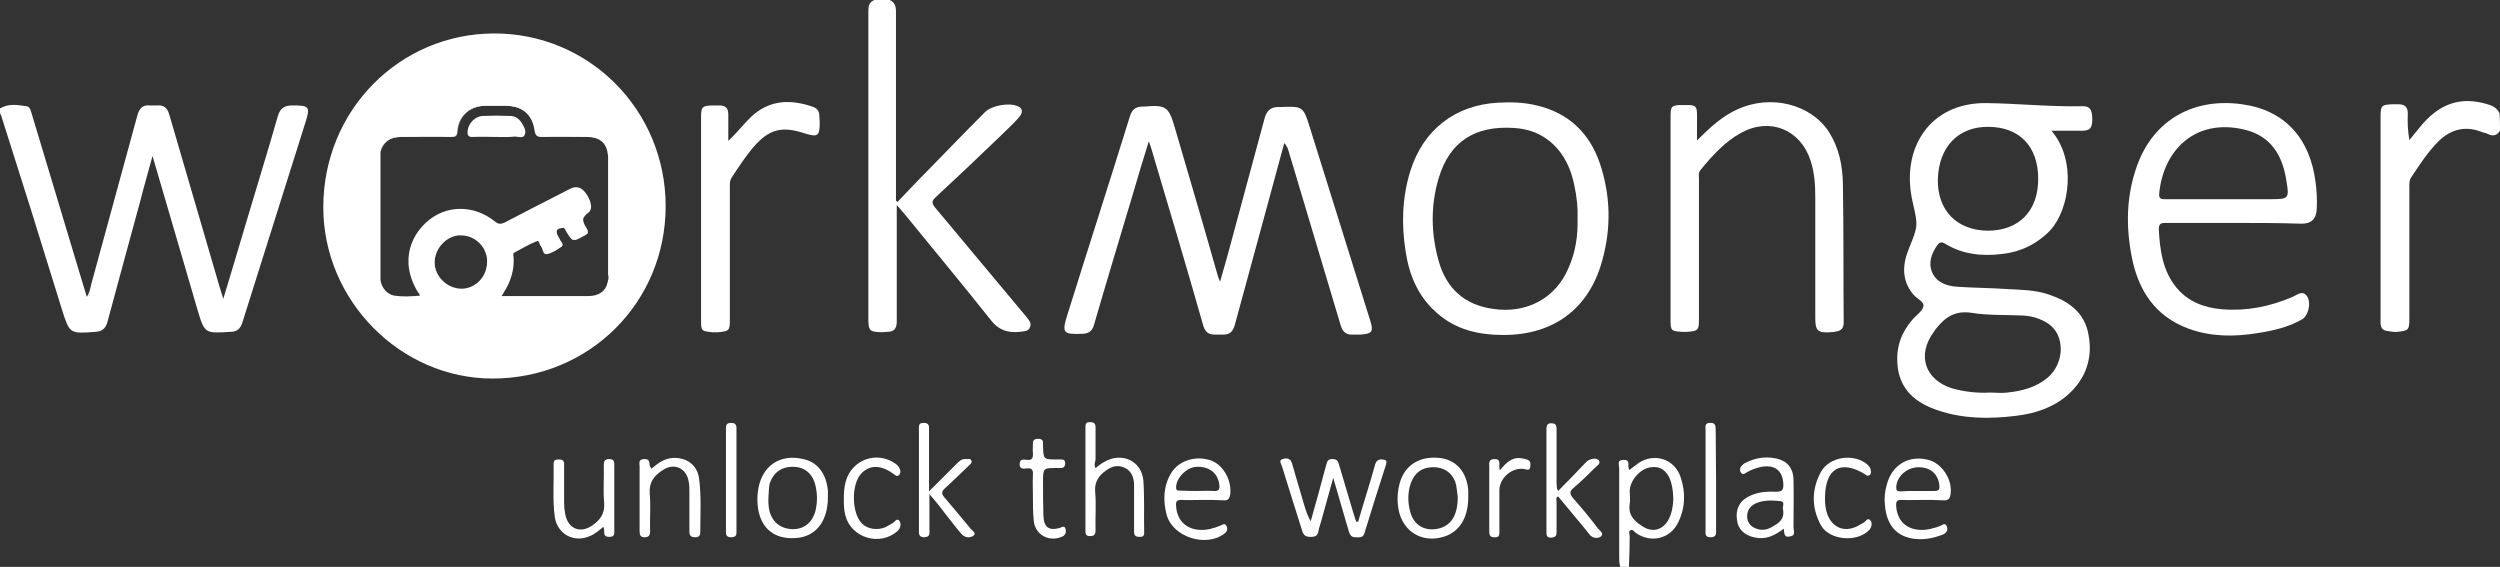 <?xml version="1.0" encoding="utf-8"?>
<!-- Generator: Adobe Illustrator 23.0.3, SVG Export Plug-In . SVG Version: 6.00 Build 0)  -->
<svg version="1.1" id="Layer_1" xmlns="http://www.w3.org/2000/svg" xmlns:xlink="http://www.w3.org/1999/xlink" x="0px" y="0px"
	 viewBox="0 0 642.6 145.7" style="enable-background:new 0 0 642.6 145.7;" xml:space="preserve">
<rect x="0" y="0" width="642.6" height="145.7" fill="#333333" stroke="none"/>
<style type="text/css">
	.st0{fill:#FFFFFF;}
</style>
<g>
	<path class="st0" d="M0,27.9c2.2-1.4,4.5-0.9,6.8-0.6c1,0.1,1.1,1.3,1.4,2.1c4.5,14.9,9,29.9,13.5,44.9c0.2,0.6,0.4,1.2,0.6,2
		c0.8-1.1,0.9-2.3,1.2-3.4c3.9-14.4,7.9-28.8,11.8-43.2c0.5-1.9,1.4-2.8,3.3-2.6c0.6,0,1.3,0,1.9,0c1.6-0.1,2.5,0.6,3,2.3
		c4.2,14.5,8.5,29,12.7,43.5c0.3,1.1,0.7,2.3,1.2,3.9c2.1-6.9,4-13.3,5.9-19.7C66,48,68.8,39,71.4,29.9c0.6-2.1,1.7-2.8,3.8-2.8
		c4.3,0,4.6,0.3,3.3,4.4c-5.4,17.1-10.8,34.3-16.2,51.4c-0.5,1.6-1.4,2.4-3.1,2.4c-6.6,0.4-6.6,0.5-8.5-5.9
		c-3.8-12.9-7.5-25.8-11.5-39.3c-1.1,4.1-2.2,7.8-3.1,11.4c-2.8,10.4-5.7,20.8-8.5,31.3c-0.5,1.7-1.4,2.4-3.1,2.5
		c-6.6,0.5-6.6,0.5-8.6-5.8C10.8,62.9,5.6,46.3,0.3,29.7c-0.1-0.2-0.2-0.4-0.3-0.6C0,28.7,0,28.3,0,27.9z"/>
	<path class="st0" d="M228.7,0c1.3,0.6,1.6,1.6,1.6,3c0,15.6,0,31.1,0,46.6c0,0.7,0,1.4,0,2c0.2,0.1,0.3,0.2,0.4,0.3
		c2.5-2.6,5-5.3,7.6-7.9c4.9-5,9.8-10.1,14.8-15.1c1.7-1.8,6.3-2.6,8.5-1.6c1.3,0.5,1.4,1.6,0.3,2.9c-1.6,1.8-3.4,3.4-5.1,5.1
		c-5.4,5.2-10.8,10.3-16.3,15.4c-1.1,1-1,1.6-0.1,2.7c7.8,9.3,15.5,18.6,23.3,27.9c0.6,0.8,1.5,1.6,1.1,2.7
		c-0.4,1.3-1.7,1.1-2.7,1.3c-3,0.3-5.4-0.4-7.4-3c-7.3-9.2-14.8-18.2-22.2-27.3c-0.6-0.7-1.1-1.3-2-2.3c0,1,0,1.6,0,2.2
		c0,9.3,0,18.5,0,27.7c0,1.9-0.7,2.7-2.5,2.7c-0.5,0-0.9,0.1-1.3,0.1c-3.2-0.1-3.5-0.3-3.5-3.6c0-26.3,0-52.6,0-78.9
		c0-1.4,0.2-2.4,1.6-2.9C226,0,227.3,0,228.7,0z"/>
	<path class="st0" d="M642.6,33.6c-0.8,1.3-1.9,1.5-3.2,0.8c-0.6-0.3-1.2-0.3-1.8-0.6c-4.1-1.5-7.7-0.5-10.8,2.5
		c-2.8,2.8-4.9,6.1-7.1,9.4c-0.5,0.8-0.4,1.7-0.4,2.6c0,11.2,0,22.4,0,33.6c0,2.9-0.2,3.1-3.1,3.4c-0.8,0.1-1.6-0.1-2.4-0.2
		c-1.3-0.1-1.9-0.8-1.9-2.1c0-2.4,0-4.7,0-7.1c0-15.3,0-30.6,0-45.9c0-2.9,0.3-3.1,3.1-3.2c0.5,0,1,0,1.5,0c1.6,0,2.4,0.7,2.4,2.4
		c-0.1,2.2,0,4.4,0.4,6.8c0.9-1.1,1.8-2.2,2.7-3.3c4.9-6.1,10.5-8,17.4-5.9c1.4,0.4,2.5,1,3.1,2.4C642.6,30.9,642.6,32.2,642.6,33.6
		z"/>
	<path class="st0" d="M430.1,128.6c0-2.5-0.4-4.6-1.1-6c-1-1.9-2.5-2.8-4.6-2.5c-2.8,0.3-5.5,3.4-5.5,6.2c0,1.1,0.2,2.2,0,3.2
		c-0.5,3.2,1.6,4.8,3.8,6.1c2.4,1.3,4.8,0.4,6.1-1.9C429.8,131.9,430,130,430.1,128.6z M416.5,145.7c-0.3-0.8-0.3-1.6-0.3-2.4
		c0-7.6,0-15.3,0-22.9c0-0.8-0.7-2.2,1.1-2.2c1.8,0,1.1,1.3,1.3,2.1c0,0.1,0.1,0.2,0.2,0.5c0.8-0.6,1.6-1.2,2.4-1.8
		c4.1-2.7,9.3-1,10.8,3.7c1.3,3.9,1.2,7.8-0.6,11.5c-2,4.3-7,5.5-10.9,2.8c-0.4-0.3-0.8-1-1.4-0.7s-0.2,1-0.2,1.6
		c0,2.6-0.1,5.2-0.2,7.8C418,145.7,417.3,145.7,416.5,145.7z"/>
	<path class="st0" d="M126.9,8.6c-24.2,0.1-43.8,19.7-43.8,44.7c0,23.9,19.8,44,43.5,44c24.9,0,44.5-19.6,44.5-44.3
		S151.4,8.5,126.9,8.6z M125.2,67.5c0,0.5-0.1,0.9-0.2,1.4c-0.6,2.9-3.1,5.1-6,5.3c-0.2,0-0.4,0-0.6,0h-0.1
		c-3.6-0.2-6.7-3.3-6.6-6.9c0.1-3.4,2.8-6.4,6.1-6.8c0.2,0,0.4,0,0.7,0h0c2.5,0,4.7,1.4,5.9,3.5c0.3,0.6,0.5,1.2,0.7,1.9
		c0.1,0.4,0.1,0.9,0.1,1.4V67.5z M156.4,70.8c0,0.2,0,0.4,0,0.6c0,0.2,0,0.4-0.1,0.6c0,0.2-0.1,0.3-0.1,0.5c-0.5,2.4-2.3,3.6-5,3.6
		h-22.3c0.3-0.4,0.5-0.7,0.7-1.1c0.1-0.2,0.2-0.4,0.3-0.5c0.1-0.2,0.3-0.4,0.4-0.7c0.1-0.3,0.3-0.5,0.4-0.8c1-2.3,1.5-4.5,1.3-7
		c-0.1-0.3-0.1-0.6,0-0.8c0,0,0,0,0-0.1c0-0.1,0.1-0.2,0.2-0.2c1.9-1,3.7-2.1,5.7-2.9c0.8-0.4,0.7,0.8,1.1,1.2
		c0.6,0.7,0.5,2.3,1.6,2.1c1.3-0.3,2.6-1.1,3.7-1.9c0.4-0.3,0.3-0.7,0.1-1.1c0,0,0,0,0,0c-0.2-0.3-0.4-0.5-0.5-0.8
		c-0.3-0.6-0.8-1.2-0.8-1.9c0,0,0,0,0-0.1c0-0.7,0.8-0.8,1.3-0.9c0.5-0.2,0.7,0.1,0.9,0.4c0.1,0.1,0.1,0.3,0.2,0.4
		c1.7,2.8,1.7,2.8,4.6,1.2c0.6-0.3,1.1-0.6,1-1.1c0-0.2-0.1-0.5-0.3-0.8c-0.5-0.8-0.9-1.5-0.9-2.2c0-0.1,0-0.1,0-0.2
		c0.1-0.5,0.5-1.1,1.3-1.6c0.4-0.3,0.6-0.7,0.7-1.2c0.1-0.4,0-0.8-0.1-1.3c-0.1-0.2-0.1-0.5-0.2-0.7c0,0,0,0,0,0
		c-0.3-0.7-0.7-1.5-1.3-2.2c-1.1-1.3-2.4-1.5-3.9-0.7c-5.6,2.9-11.2,5.7-16.7,8.6c-0.9,0.4-1.5,0.5-2.4-0.2
		c-5.5-4.5-12.8-4.4-17.8,0.2c-2.8,2.6-4.3,5.8-4.5,9.2c0,0.5,0,1.1,0,1.6c0.2,2.4,1,4.8,2.5,7.2c0.1,0.1,0.1,0.1,0.2,0.2
		c0,0,0,0,0,0c0,0.1,0.1,0.1,0.1,0.2c0,0,0,0,0,0c0,0.1,0.1,0.2,0.1,0.3c0,0,0,0.1,0,0.1c-2.3,0.2-4.4,0.3-6.5,0
		c-1.9-0.3-3.4-2.1-3.6-4.1c0-0.1,0-0.3,0-0.4V39.6c0-0.1,0-0.3,0-0.4c0.3-2.4,2.3-4,5.1-4c4.3,0,8.6-0.1,12.9,0
		c1.2,0,1.7-0.2,1.8-1.6c0.3-3.9,3.2-6.4,7.1-6.4h5.3c4.2,0,6.8,2.2,7.4,6.3c0.2,1.4,0.7,1.7,2,1.7c3.8-0.1,7.6,0,11.4,0
		c3.2,0,5,1.4,5.4,4.2c0,0.2,0,0.4,0.1,0.6c0,0.2,0,0.4,0,0.6V70.8z"/>
	<path class="st0" d="M510.9,59.3c8,0,13-5,13-13.3s-4.7-13.3-12.7-13.4c-7.9-0.1-12.9,5.2-13.1,13.6C498,54.1,503,59.2,510.9,59.3z
		 M511.6,100.9c1.4,0,2.9,0.2,4.4,0c3.7-0.4,7.3-1.3,10.3-3.8c4.4-3.7,4.6-10.9,0.2-13.9c-2-1.3-4.2-2-6.6-2.1
		c-4.4-0.2-8.9,0-13.2-0.7c-4-0.6-6.6,1-8.9,3.9c-0.3,0.3-0.5,0.7-0.8,1.1c-4.3,5.9-2.2,12.2,4.7,14.4
		C504.9,100.7,508.2,101.1,511.6,100.9z M527.3,33.6c6.5,7.6,4.7,20.1-0.3,25.6c-3.5,3.6-7.7,5.6-12.5,6.1
		c-5.1,0.6-10.1,0.1-14.6-2.7c-1-0.6-1.5-0.2-2,0.5c-1.4,2.1-2.3,4.4-1.3,6.8c1.1,2.7,3.7,3.6,6.4,3.8c4.3,0.3,8.6,0.3,12.9,0.6
		c3.6,0.2,7.2,0.2,10.7,1.4c5.1,1.7,9.2,4.6,10.2,10.2c1.2,6-0.6,11.4-5.2,15.5c-3.8,3.4-8.5,4.9-13.5,5.5
		c-6.7,0.8-13.4,0.8-19.9-1.4c-5.8-1.9-10.1-5.4-10.5-12.1c-0.3-4.4,1.1-8.1,4-11.4c1-1.1,2.5-2.1,2.7-3.3c0.2-1.2-1.7-1.9-2.6-3
		c-3.1-3.7-2.8-7.8-1.1-11.9c2.4-5.9,2.3-5.8,0.9-12c-3.1-13.6,4.4-25.5,19-25.3c8.2,0.1,16.5,1,24.8,0.8c1.8,0,2.4,0.9,2.4,3.4
		c0,2.2-0.6,2.9-2.6,2.9C532.5,33.6,530.1,33.6,527.3,33.6z"/>
	<path class="st0" d="M330.1,36.8c-1.8,6.7-3.6,13.3-5.4,19.9c-2.4,8.9-4.9,17.9-7.3,26.8c-0.5,1.8-1.4,2.6-3.2,2.5
		c-0.6,0-1.1,0-1.7,0c-1.9,0.1-2.8-0.7-3.3-2.6c-4.2-14.8-8.6-29.5-13-44.3c-0.2-0.8-0.5-1.6-0.9-2.8c-1.4,4.5-2.7,8.7-3.9,12.9
		c-3.4,11.4-6.9,22.9-10.2,34.3c-0.5,1.8-1.6,2.3-3.2,2.3c-4.7,0.2-5.1-0.3-3.7-4.7c5.3-17,10.8-34,16.1-51.1
		c0.5-1.7,1.4-2.6,3.2-2.6c0.1,0,0.3,0,0.4,0c5.8-0.5,6.4,0,8,5.5c3.7,12.6,7.4,25.2,11,37.9c0.1,0.3,0.2,0.7,0.6,1.6
		c0.8-2.7,1.4-4.9,2-7c3.1-11.6,6.3-23.2,9.4-34.8c0.5-2.1,1.6-3.1,3.6-3.1c0.3,0,0.5,0,0.8,0c5.4-0.2,5.6-0.1,7.2,5
		c5.2,16.6,10.4,33.2,15.6,49.9c0.9,2.9,0.5,3.4-2.6,3.6c-0.6,0-1.3,0-1.9,0c-1.7,0.1-2.6-0.7-3.1-2.4c-4.5-15.2-9.1-30.3-13.6-45.5
		C330.7,37.7,330.6,37.2,330.1,36.8z"/>
	<path class="st0" d="M571.4,51.2c3.9,0,7.8,0,11.8,0c5.3,0,5.3,0,4.4-5.3c-1-6-3.9-10.7-10-12.4c-12.5-3.4-21.4,4.3-22.6,16.2
		c-0.1,1.2,0.3,1.5,1.4,1.5C561.4,51.2,566.4,51.2,571.4,51.2z M574.2,57.3c-5.9,0-11.8,0-17.6,0c-1.3,0-1.7,0.3-1.7,1.7
		c0.3,5.4,1,10.7,4.6,15c3,3.6,7.1,5.1,11.7,5.5c6.3,0.5,12.3-0.7,18.1-3.2c1.2-0.5,2.6-1.9,3.8,0c1,1.7,0.2,4.9-1.4,5.8
		c-3.5,2-7.4,2.9-11.3,3.5c-6,1-12,1-17.8-1.1c-8.5-3.1-12.9-9.7-14.6-18.2c-1.6-8-1.5-15.9,1.3-23.7c4.4-12.2,15-17.5,27-15.8
		c11,1.5,17.5,8.8,18.9,20.1c0.3,2.2,0.4,4.4,0.3,6.7c-0.1,2.6-1.3,3.9-3.9,3.9C585.8,57.3,580,57.3,574.2,57.3z"/>
	<path class="st0" d="M405.5,56.1c0.1-2.6-0.2-5.5-0.8-8.3c-1.7-8.9-7.4-14.4-15.4-14.9c-10.2-0.7-16.7,3.5-19.5,12.9
		c-2.1,7-2,14.2,0,21.3s6.7,11.3,14,12.3c8.6,1.3,16.2-2.8,19.4-10.6C405,64.8,405.6,60.6,405.5,56.1z M386.5,86.1
		c-6.4,0-12.3-1.3-17.2-5.7c-4.8-4.2-7.1-9.7-8-15.8c-1.1-6.9-0.9-13.8,1.2-20.6c3.3-10.6,11.5-17,22.5-17.6c3.3-0.2,6.7-0.1,10,0.7
		c8.1,1.9,13.5,7,16.2,14.8c2.8,8.3,3,16.7,0.6,25.2C408.4,79.4,399.3,86.1,386.5,86.1z"/>
	<path class="st0" d="M436.2,36.1c3.3-3.3,6.4-6.2,10.4-8c8.5-3.9,18.8-1.4,23.5,5.8c2.6,4.1,3.5,8.6,3.6,13.3
		c0.2,11.9,0.1,23.8,0.2,35.7c0,1.4-0.6,2.1-1.9,2.3c-0.5,0.1-1,0.2-1.5,0.2c-3.3,0.2-3.9-0.4-3.9-3.7c0-10.3,0-20.6,0-31
		c0-3.2-0.2-6.3-1.2-9.4c-2.6-8-10.4-11.2-17.8-7.2c-4.2,2.3-7.4,5.8-10.5,9.6c-0.6,0.7-0.4,1.5-0.4,2.2c0,12,0,24.1,0,36.1
		c0,2.9-0.2,3.1-3.1,3.3c-0.4,0-0.9,0-1.3,0c-2.8-0.2-2.9-0.3-2.9-3.2c0-17.4,0-34.8,0-52.2c0-2.6,0.3-2.9,2.9-2.9
		c0.5,0,0.9,0,1.3,0c2.3,0,2.6,0.3,2.6,2.7C436.2,31.7,436.2,33.7,436.2,36.1z"/>
	<path class="st0" d="M187.2,36.2c2.2-2,3.8-4.2,5.9-6.2c4.7-4.4,10.1-4.5,15.7-2.6c1.2,0.4,1.8,1.1,1.8,2.4c0,0.6,0.1,1.1,0.1,1.7
		c0,3.5-0.5,3.8-3.8,2.8c-6-2-9.3-1.1-13.4,3.7c-2,2.4-3.7,5-5.4,7.6c-0.6,0.9-0.5,1.8-0.5,2.8c0,11.3,0,22.6,0,33.8
		c0,2.8-0.2,2.9-3,3.2c-0.5,0-1,0-1.5,0c-2.8-0.3-2.9-0.3-2.9-3.2c0-17.3,0-34.6,0-52c0-2.8,0.3-3,3-3.1c0.6,0,1.1,0,1.7,0
		c1.6,0,2.3,0.7,2.3,2.3C187.2,31.7,187.2,33.9,187.2,36.2z"/>
	<path class="st0" d="M349.1,134.1c1.4-4.9,3-9.7,4.3-14.5c0.3-1.1,0.8-1.6,2-1.5c0.9,0.1,1.1,0.3,0.9,1.2
		c-1.9,5.9-3.8,11.9-5.6,17.8c-0.4,1.2-1.3,1-2.1,1c-1.1,0.1-1.6-0.5-1.9-1.5c-1.1-3.9-2.3-7.8-3.4-11.7c-0.2-0.5-0.3-1.1-0.6-2.1
		c-1.1,4.1-2.2,7.8-3.2,11.5c-0.2,0.7-0.5,1.5-0.6,2.2c-0.2,1.2-0.8,1.5-2,1.5s-1.8-0.3-2.2-1.6c-1.7-5.5-3.5-11-5.2-16.6
		c-0.2-0.6-0.9-1.5,0.2-1.8c0.9-0.3,2-0.3,2.4,1.1c1,3.6,2.1,7.1,3.1,10.6c0.4,1.4,0.9,2.9,1.7,4.3c1.2-4.2,2.4-8.5,3.5-12.7
		c0.2-0.6,0.3-1.2,0.5-1.8c0.2-1,0.6-1.6,1.7-1.5c1.1,0,1.4,0.7,1.6,1.5c1.3,4.3,2.5,8.5,3.8,12.8c0.2,0.6,0.4,1.2,0.6,1.8
		C348.9,134.1,349,134.1,349.1,134.1z"/>
	<path class="st0" d="M281.6,120.3c0.8-0.6,1.5-1.2,2.3-1.6c4.5-2.6,9.6-0.2,10,4.9c0.3,4.4,0.1,8.9,0.2,13.4c0,0.9-0.5,1-1.2,1
		c-0.9,0-1.4-0.3-1.4-1.3c0-2.4,0-4.9,0-7.3c0-1.6,0-3.3,0-5c-0.1-1.8-0.7-3.4-2.5-4.2c-1.8-0.8-3.3-0.3-4.8,0.8
		c-1.8,1.3-2.9,2.9-2.7,5.4c0.3,3.2,0,6.5,0.1,9.7c0,1-0.1,1.7-1.4,1.7s-1.2-0.8-1.2-1.6c0-8.8,0-17.7,0-26.5c0-1,0.4-1.2,1.2-1.2
		c0.9,0,1.4,0.3,1.4,1.3c0,2.8,0,5.6,0,8.4C281.4,119,281.2,119.7,281.6,120.3z"/>
	<path class="st0" d="M493,126.2c1.4,0,2.9,0,4.3,0c1,0,1.3-0.4,1.2-1.3c-0.2-2.9-2.2-4.8-5.3-4.8c-3,0-5.7,2.3-5.8,5.2
		c0,0.8,0.3,1,1,1C489.9,126.2,491.4,126.2,493,126.2z M494,128.5c-1.7,0-3.4,0.1-5.1,0c-1.4-0.1-1.6,0.5-1.5,1.7
		c0.3,3.6,2.5,5.8,6.1,6c1.8,0.1,3.5-0.4,5.2-1c0.5-0.2,1.3-1,1.7,0.1c0.4,1-0.1,1.7-1,2.1c-2.6,1-5.2,1.5-8,1
		c-4.2-0.8-6.5-3.7-6.9-8.6c-0.2-1.8,0-3.6,0.5-5.3c1.4-5.2,5.9-7.7,11-6.2c3.5,1.1,6.1,5.5,5.3,9.1c-0.2,1-0.9,1.3-1.8,1.2
		C497.7,128.5,495.8,128.5,494,128.5z"/>
	<path class="st0" d="M307.8,126.2c1.4,0,2.8-0.1,4.2,0c1.3,0.1,1.6-0.5,1.4-1.7c-0.4-3-2.7-4.7-6-4.5c-2.5,0.2-5.1,2.9-5.1,5.3
		c0,0.9,0.5,0.8,1.1,0.8C304.9,126.2,306.4,126.2,307.8,126.2z M308.9,128.5c-1.8,0-3.5,0.1-5.3,0c-1.1,0-1.4,0.4-1.3,1.5
		c0.2,3.7,2.5,6,6.1,6.2c1.9,0.1,3.6-0.4,5.3-1.1c0.5-0.2,1.2-0.8,1.6,0.2c0.3,0.7,0.1,1.3-0.5,1.8c-4.7,3.7-13.3,1-14.9-4.7
		c-1-3.7-0.9-7.5,1.2-10.9c2-3.2,6.4-4.5,10.3-3.1c3.1,1.2,5.3,5.2,4.8,8.8c-0.2,1-0.6,1.5-1.6,1.4
		C312.7,128.5,310.8,128.5,308.9,128.5z"/>
	<path class="st0" d="M238.9,127c0,3.4,0,6.3,0,9.1c0,0.9,0.3,1.9-1.3,2c-1.5,0-1.4-0.9-1.4-1.9c0-8.5,0-17.1,0-25.6
		c0-1-0.2-2,1.3-1.9c1.5,0,1.3,1.1,1.3,2c0,5.1,0,10.1,0,15.6c2.5-2.5,4.7-4.7,6.9-6.9c0.7-0.7,1.4-1.5,2.5-1.4
		c0.5,0.1,1.2-0.3,1.5,0.4c0.2,0.6-0.3,0.9-0.7,1.3c-2,1.9-4,3.9-6.1,5.8c-1,0.9-0.9,1.5-0.1,2.4c2.2,2.6,4.4,5.2,6.6,7.9
		c0.5,0.6,1.7,1.3,0.8,1.9c-0.8,0.6-2.2,0.6-3.1-0.5c-1.3-1.5-2.5-3.1-3.7-4.6C242.2,131,240.8,129.2,238.9,127z"/>
	<path class="st0" d="M400.5,126.2c2.3-2.3,4.4-4.5,6.6-6.8c0.5-0.5,0.9-1,1.4-1.2c0.8-0.3,1.9-0.6,2.5,0.2c0.5,0.8-0.5,1.3-1,1.8
		c-1.7,1.7-3.5,3.5-5.4,5.1c-1.1,0.9-1.3,1.5-0.3,2.7c2.2,2.5,4.4,5.1,6.4,7.8c0.5,0.6,1.7,1.3,0.8,2.1c-0.8,0.6-2.2,0.5-3-0.6
		c-1.3-1.7-2.7-3.3-4.1-5c-1.3-1.6-2.6-3.1-3.9-4.7c-0.7,0.3-0.4,0.9-0.4,1.4c0,2.6,0,5.2,0,7.8c0,1-0.4,1.3-1.3,1.4
		c-1,0-1.3-0.3-1.3-1.3c0-8.9,0-17.7,0-26.6c0-0.9,0.2-1.5,1.2-1.5c1.1,0,1.4,0.4,1.4,1.5c0,4.7,0,9.3,0,14
		C400.2,124.7,400,125.4,400.5,126.2z"/>
	<path class="st0" d="M197.5,128.3c0,0.5,0,1.3,0.1,2c0.4,3.4,2.6,5.5,5.8,5.7c3.3,0.2,5.6-1.8,6.3-5.1c0.4-1.9,0.4-3.8,0-5.7
		c-0.6-3.1-2.5-5-5.4-5.2c-3.2-0.2-5.5,1.3-6.5,4.4C197.6,125.7,197.6,126.8,197.5,128.3z M212.8,127.8c0,6.2-3.1,10.2-8.3,10.5
		c-8.1,0.5-10.4-5.8-9.7-11.9c0.8-6.7,5.8-10,12.1-8.3c3.4,0.9,5.5,3.8,5.9,8C212.8,126.7,212.8,127.3,212.8,127.8z"/>
	<path class="st0" d="M374.7,127.7c-0.1-0.6-0.2-1.8-0.4-3c-0.6-2.7-2.6-4.4-5.3-4.6c-3-0.2-5.2,1.1-6.3,3.9
		c-0.9,2.5-0.9,5.1-0.2,7.6c0.9,3.4,3.7,5,7.1,4.3C372.9,135.2,374.7,132.6,374.7,127.7z M377.4,127.8c0,5.2-2.2,8.8-6.1,10.1
		c-6.1,2-11.5-1.7-12-8.3c-0.2-1.8,0-3.7,0.5-5.5c1.3-4.5,5-6.9,10.1-6.4c4.3,0.4,7.1,3.5,7.5,8.3
		C377.4,126.7,377.4,127.3,377.4,127.8z"/>
	<path class="st0" d="M458.3,130.9c-0.3-0.5,0.8-2-0.8-2.1c-2-0.2-4-0.3-6,0.5c-1.4,0.6-2.3,1.6-2.4,3.1c-0.1,1.3,0.4,2.4,1.5,3.1
		c1.6,0.9,3.2,0.9,4.8,0C457.1,134.5,458.8,133.6,458.3,130.9z M458.5,135.9c-2,1.5-4,2.6-6.4,2.4c-3-0.2-5.3-1.9-5.6-4.5
		c-0.5-3.2,0.8-5.4,3.9-6.6c2-0.8,4.1-0.9,6.1-0.8c1.4,0,1.9-0.3,1.9-1.8c-0.1-3.7-2.3-5.4-6.1-4.5c-1.2,0.3-2.3,0.7-3.3,1.3
		c-0.5,0.3-1,0.8-1.5,0.1c-0.4-0.6-0.3-1.3,0.2-1.8c0.3-0.3,0.6-0.6,1.1-0.8c2.4-1.2,4.9-1.6,7.5-1.1c3.1,0.6,4.7,2.5,4.7,5.7
		c0.1,4.1,0,8.1,0,12.2c0,0.8,0.7,2-1,2.2C458.5,138.2,458.7,137.1,458.5,135.9z"/>
	<path class="st0" d="M167.4,120.5c1.9-1.6,3.7-2.9,6.2-2.8c3.3,0.1,5.7,2.1,6.1,5.4c0.6,4.5,0.3,9.1,0.3,13.7c0,1-0.5,1.3-1.4,1.3
		c-1,0-1.4-0.5-1.4-1.4c0-3.4,0-6.9,0-10.3c0-0.9,0-1.8-0.2-2.7c-0.6-3.4-3.7-4.8-6.6-2.9c-2.2,1.4-3.6,3.1-3.4,6
		c0.3,3.2,0,6.5,0.1,9.7c0,1-0.3,1.6-1.4,1.6c-1.1,0-1.3-0.6-1.3-1.6c0-5.5,0-11.1,0-16.6c0-0.8-0.4-1.8,1.1-1.9s1.4,0.8,1.5,1.8
		C167.2,120,167.3,120.1,167.4,120.5z"/>
	<path class="st0" d="M155.1,135.4c-1.2,1-2.2,1.9-3.5,2.4c-4.1,1.8-8.3-0.5-9-4.9c-0.6-4.5-0.2-9.1-0.3-13.7c0-1,0.6-1.1,1.4-1.1
		c0.9,0,1.3,0.3,1.3,1.2c0,3.3,0,6.6,0,9.9c0,1,0.1,2,0.3,3c0.7,3.7,3.8,5,6.9,2.9c2-1.4,3.3-3,3.1-5.8c-0.3-3.2,0-6.3-0.1-9.6
		c0-1,0.1-1.7,1.4-1.7c1.3,0,1.3,0.7,1.3,1.6c0,5.5,0,11.1,0,16.6c0,0.9,0.2,1.8-1.3,1.8c-1.4,0-1.3-0.8-1.3-1.8
		C155.3,136.1,155.2,135.8,155.1,135.4z"/>
	<path class="st0" d="M469.1,128.3c0,1.1,0.1,2.6,0.6,3.9c1.3,3.4,4.3,4.7,7.6,3.1c0.6-0.3,1.2-0.7,1.8-1c0.5-0.3,1-1.4,1.7-0.5
		c0.5,0.7,0.3,1.7-0.3,2.4c-3.1,3.3-10.2,2.7-12.4-1.1c-2.5-4.5-2.5-9.2-0.1-13.7c2.2-4.1,8.6-5,12.1-1.9c0.5,0.5,0.8,1,0.8,1.6
		c0,0.5,0,0.9-0.5,1.1c-0.4,0.2-0.7,0-1-0.3c-6.3-3.8-10.2-1.5-10.3,5.9C469.1,128,469.1,128,469.1,128.3z"/>
	<path class="st0" d="M216.9,128.1c0-1.5,0.1-2.9,0.5-4.4c1.6-5.6,8-7.9,12.8-4.5c0.3,0.2,0.6,0.5,0.8,0.8c0.5,0.7,0.6,1.5,0.1,2.1
		c-0.6,0.6-1.1-0.1-1.6-0.4c-3.2-2.3-6.1-2.2-8.2,0.1c-2.5,2.8-2.4,10,0.2,12.7c1.4,1.5,4,1.9,6.1,1c0.6-0.3,1.2-0.7,1.8-1
		s1.1-1.5,1.8-0.6c0.5,0.8,0.3,1.8-0.5,2.6c-4.5,4-11.9,1.8-13.4-4C216.9,131,216.9,129.6,216.9,128.1z"/>
	<path class="st0" d="M265.5,127.5c0-1.8-0.1-3.7,0-5.5c0.1-1.2-0.3-1.8-1.6-1.6c-0.9,0.1-1.9,0.2-1.8-1.2c0-1.3,1.1-1.1,1.8-1
		c1.4,0.2,1.7-0.5,1.6-1.8c-0.1-0.8,0-1.6,0-2.5c0-1,0.7-1.1,1.5-1.1c0.7,0,1.2,0.4,1.1,1.2c0,0.2,0,0.4,0,0.6
		c0.1,3.5,0.1,3.5,3.6,3.5c0.4,0,0.8,0,1.1,0c0.7,0,1,0.3,1,1s-0.3,1.1-0.9,1.2c-0.5,0-0.9,0-1.3,0c-3.5,0-3.5,0-3.5,3.7
		c0,2.9,0,5.7,0.1,8.6s1.4,3.9,4.2,3.1c0.5-0.2,1.3-0.7,1.5,0.3c0.2,0.8,0,1.5-0.8,1.9c-3.5,1.6-7.2-0.5-7.4-4.3
		C265.5,131.6,265.5,129.6,265.5,127.5L265.5,127.5z"/>
	<path class="st0" d="M441.1,123.4c0,4.2,0,8.4,0,12.6c0,1,0.2,2.1-1.4,2.1s-1.3-1.1-1.3-2c0-8.5,0-17.1,0-25.5
		c0-0.8-0.3-1.9,1.1-1.9c1.4-0.1,1.5,0.7,1.5,1.8C441,114.8,441.1,119.1,441.1,123.4z"/>
	<path class="st0" d="M189.3,123.4c0,4.3,0,8.5,0,12.8c0,1,0.2,1.9-1.4,1.9c-1.4,0-1.3-0.9-1.3-1.8c0-8.6,0-17.2,0-25.8
		c0-0.9-0.1-1.8,1.3-1.8c1.5,0,1.4,0.9,1.4,1.9C189.3,114.9,189.3,119.1,189.3,123.4z"/>
	<path class="st0" d="M385.5,120.9c1.6-1.9,3.1-3.5,5.6-3.1c0.6,0.1,1.1,0.2,1.6,0.4c0.9,0.4,0.7,1.3,0.6,2
		c-0.2,0.8-0.8,0.5-1.3,0.4c-3.1-0.7-6.5,2.1-6.6,5.3c0,3.5,0,7,0,10.5c0,1,0.1,1.8-1.3,1.7c-1.3,0-1.3-0.8-1.3-1.8
		c0-5.4,0-10.8,0-16.2c0-1-0.3-2.1,1.4-2.1c1.6,0,1.1,1.2,1.2,2C385.4,120.2,385.4,120.4,385.5,120.9z"/>
	<path class="st0" d="M150.9,35.1c-3.8,0-7.6-0.1-11.4,0c-1.3,0-1.8-0.3-2-1.7c-0.6-4.1-3.2-6.3-7.4-6.3h-5.3c-4,0-6.8,2.5-7.1,6.4
		c-0.1,1.4-0.6,1.6-1.8,1.6H103c-2.9,0-4.9,1.6-5.1,4.1c0.3-2.4,2.3-4,5.1-4c4.3,0,8.6-0.1,12.9,0c1.2,0,1.7-0.2,1.8-1.6
		c0.3-3.9,3.2-6.4,7.1-6.4h5.3c4.2,0,6.8,2.2,7.4,6.3c0.2,1.4,0.7,1.7,2,1.7C143.3,35.1,147.1,35.2,150.9,35.1
		c3.2,0.1,5,1.5,5.4,4.3C156,36.6,154.1,35.1,150.9,35.1z M151.2,54.6c-0.9,0.6-1.2,1.2-1.3,1.7C150,55.8,150.4,55.3,151.2,54.6
		c0.4-0.2,0.6-0.6,0.7-1.1C151.8,54,151.6,54.3,151.2,54.6z M150.1,60.5c-2.9,1.6-2.9,1.6-4.6-1.2c-0.1-0.1-0.1-0.2-0.2-0.3
		c0.1,0.1,0.1,0.3,0.2,0.4c1.7,2.8,1.7,2.8,4.6,1.2c0.6-0.3,1.1-0.6,1-1.1C151.1,59.9,150.7,60.2,150.1,60.5z M144.4,58.5
		c-0.5,0.2-1.3,0.4-1.3,1c0,0,0,0,0,0c0-0.7,0.8-0.8,1.3-0.9c0.5-0.2,0.7,0.1,0.9,0.4C145.1,58.6,144.9,58.3,144.4,58.5z
		 M144.3,63.3c-1.1,0.8-2.4,1.6-3.7,1.9c-1.1,0.2-1-1.4-1.6-2.1c-0.3-0.4-0.3-1.5-1.1-1.2c-1.9,0.8-3.8,1.9-5.7,2.9
		c-0.1,0.1-0.2,0.2-0.2,0.3c0-0.1,0.1-0.2,0.2-0.2c1.9-1,3.7-2.1,5.7-2.9c0.8-0.4,0.7,0.8,1.1,1.2c0.6,0.7,0.5,2.3,1.6,2.1
		c1.3-0.3,2.6-1.1,3.7-1.9c0.4-0.3,0.3-0.7,0.1-1.1C144.5,62.7,144.6,63,144.3,63.3z M108,75.9L108,75.9c0-0.1-0.1-0.2-0.1-0.3
		C107.9,75.7,107.9,75.8,108,75.9z M105,68c0.2,2.4,1,4.8,2.5,7.2c0.1,0.1,0.1,0.1,0.2,0.2c-0.1-0.1-0.1-0.2-0.2-0.3
		C106,72.8,105.2,70.4,105,68z"/>
	<path class="st0" d="M111.7,67.3c-0.1,3.6,3,6.8,6.7,6.9h-0.1c-3.7-0.1-6.8-3.3-6.7-6.9c0.1-3.7,3.2-6.8,6.8-6.8h0
		C114.9,60.5,111.8,63.6,111.7,67.3z"/>
	<path class="st0" d="M125.2,67.3c0-0.5,0-0.9-0.1-1.4C125.2,66.4,125.2,66.9,125.2,67.3z"/>
	<path class="st0" d="M127.5,35.2c-2,0-3.9-0.1-5.9,0c-1.3,0.1-1.5-0.5-1.4-1.6c0.2-1.9,1.9-3.7,3.9-3.8c2.3-0.1,4.7-0.1,7,0
		c1.3,0,2.3,0.7,3,1.8c0.6,1,1.3,2.1,0.7,3.2c-0.4,0.8-1.6,0.3-2.5,0.3C130.8,35.3,129.1,35.2,127.5,35.2z"/>
</g>
</svg>
